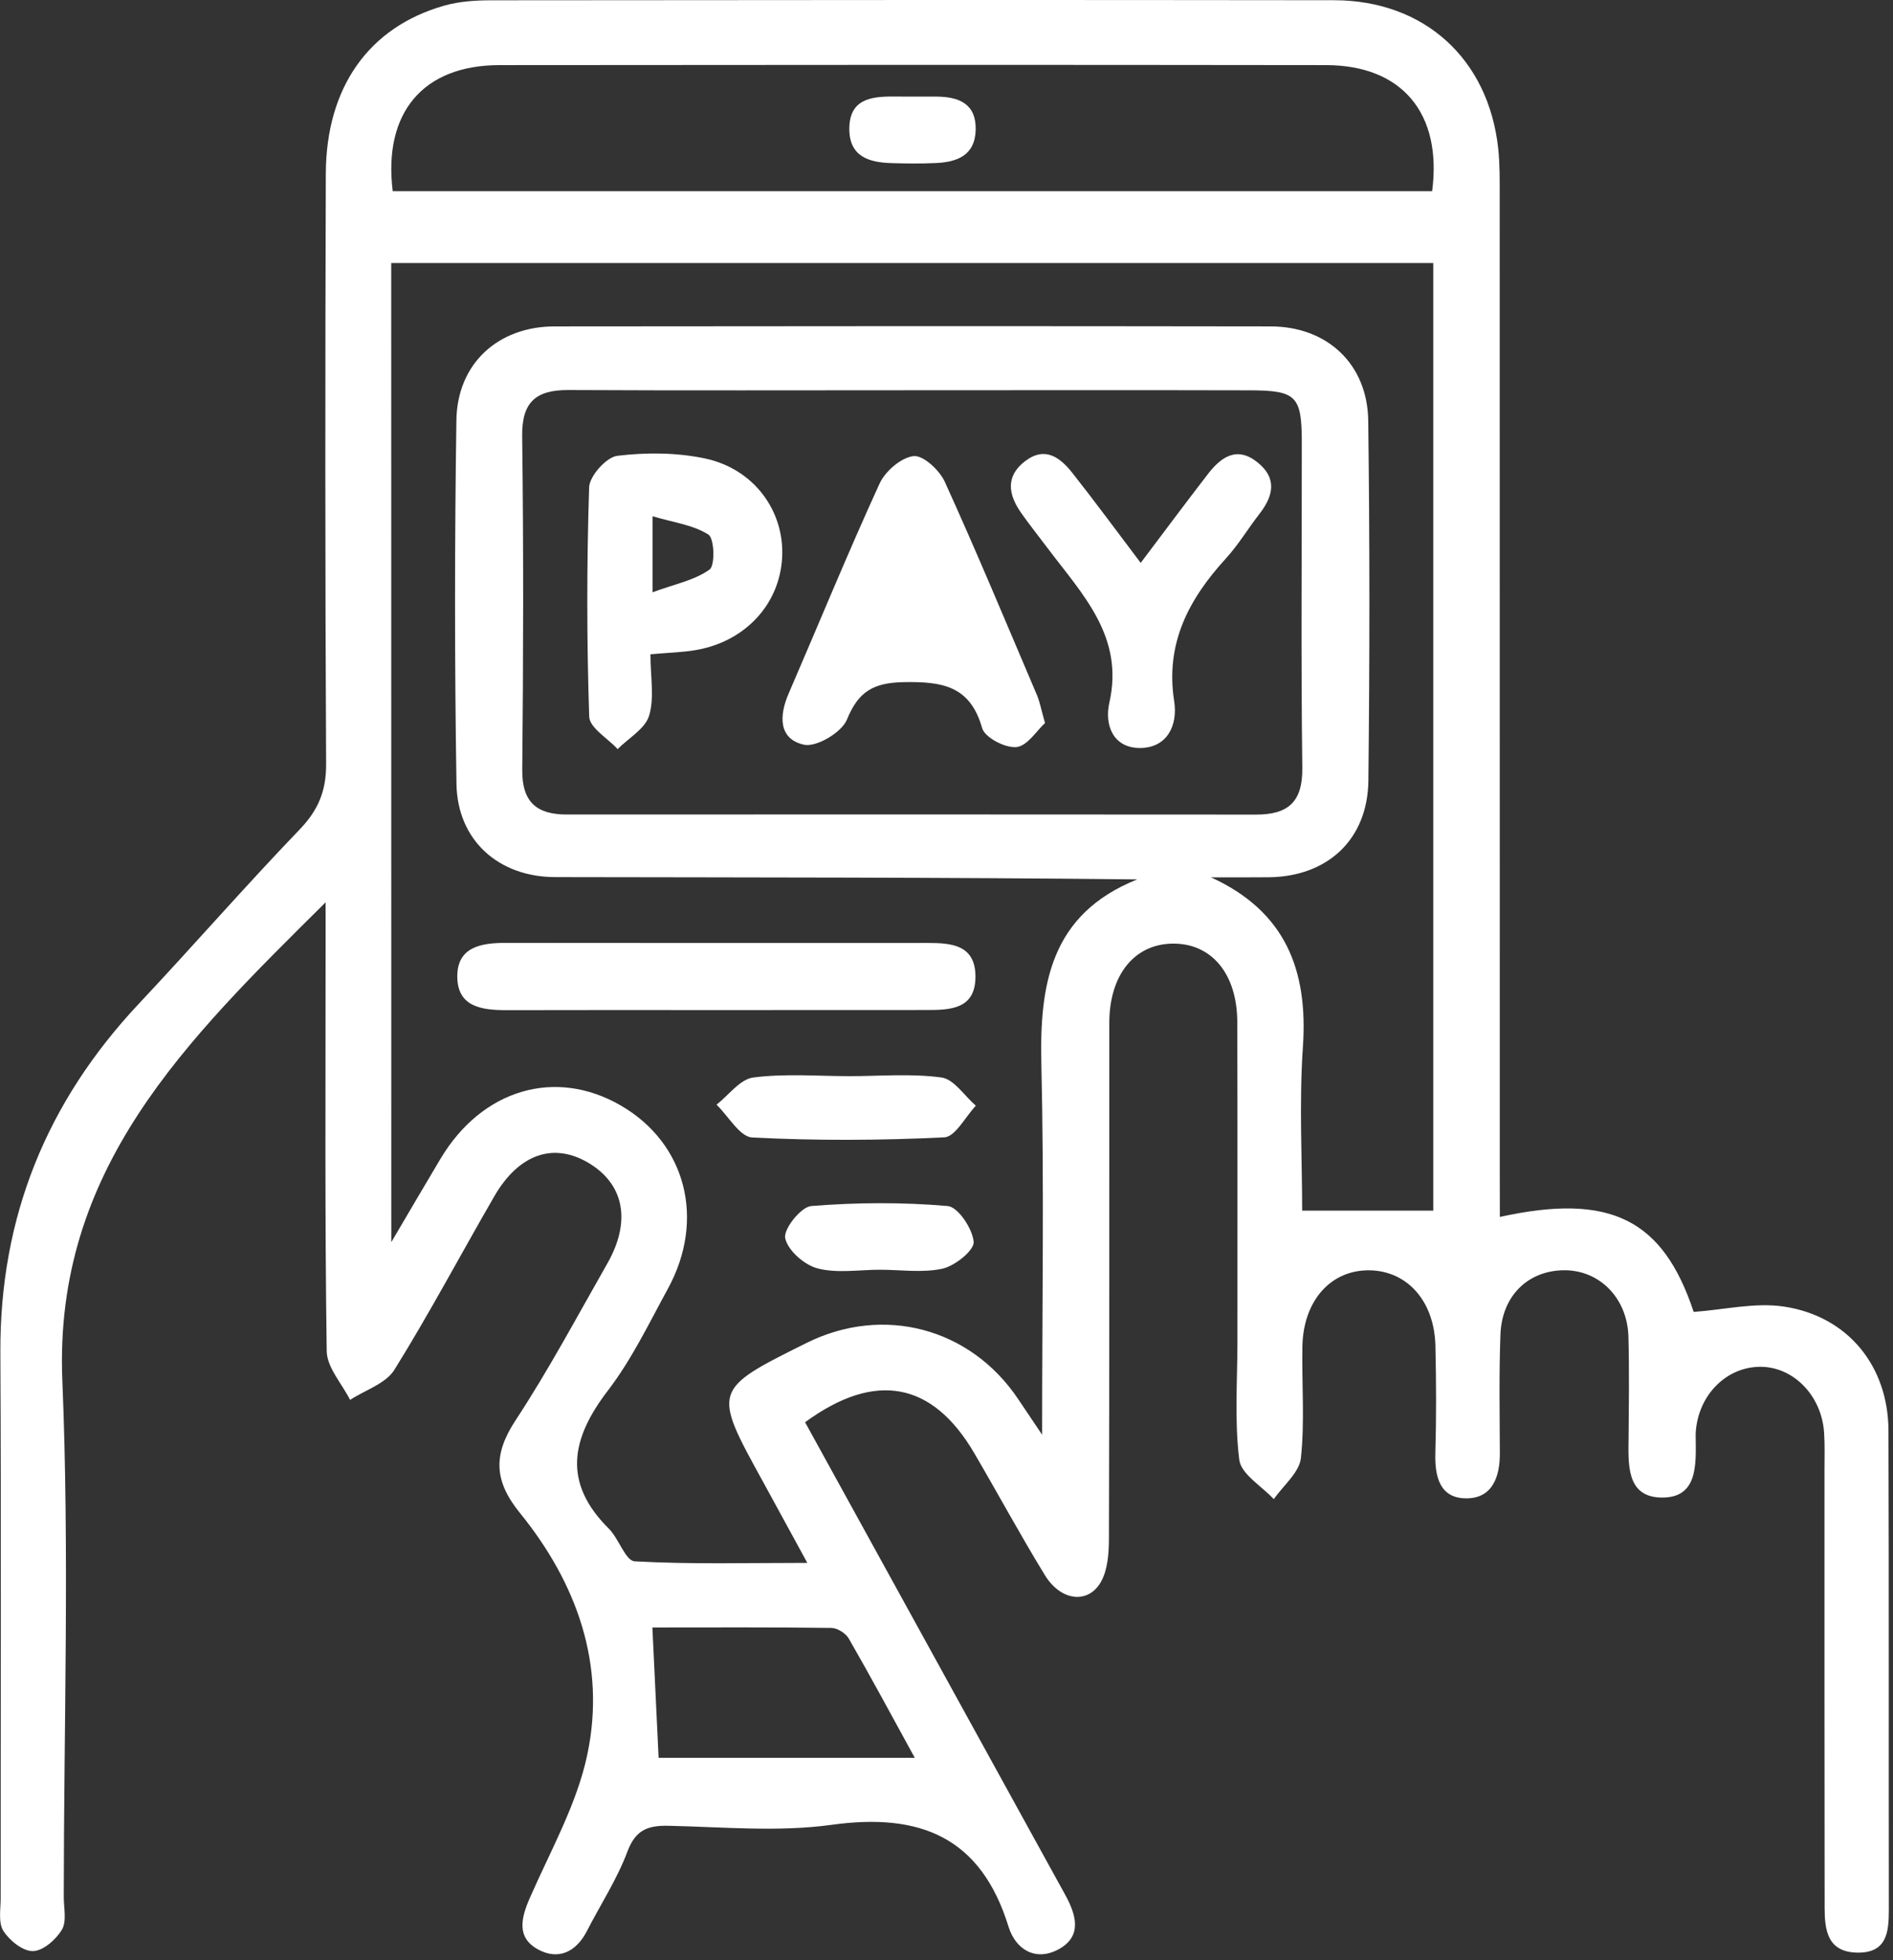 <?xml version="1.0" encoding="UTF-8"?> <svg xmlns="http://www.w3.org/2000/svg" width="255" height="264" viewBox="0 0 255 264" fill="none"><rect x="0" y="0" width="255" height="264" fill="#333333" stroke="none"/><g clip-path="url(#clip0_71_11416)"><path d="M202.04 163.9C216.97 160.61 224.02 164.26 228.15 176.69C232.25 176.4 236.39 175.39 240.29 175.97C248.94 177.26 254.36 184 254.39 192.69C254.46 214.19 254.41 235.69 254.44 257.19C254.44 260.27 254.16 263.08 250.12 262.98C246.17 262.88 245.8 259.95 245.79 256.98C245.76 237.31 245.77 217.65 245.77 197.98C245.77 196.31 245.83 194.64 245.72 192.98C245.39 187.83 241.39 183.88 236.78 184.09C232.27 184.29 228.68 188.13 228.42 193.04C228.41 193.21 228.41 193.37 228.42 193.54C228.46 197.26 228.75 201.86 223.66 201.69C219.02 201.53 219.35 197.08 219.38 193.53C219.42 189.03 219.48 184.53 219.36 180.03C219.22 174.8 215.42 171.01 210.62 171.08C205.81 171.15 202.32 174.53 202.12 179.73C201.92 185.06 202.02 190.39 202.04 195.73C202.05 198.91 201.04 201.76 197.59 201.8C194.02 201.84 193.26 198.98 193.35 195.77C193.49 190.94 193.47 186.1 193.36 181.27C193.23 175.3 189.63 171.21 184.57 171.09C179.31 170.97 175.54 175.15 175.44 181.39C175.35 186.39 175.77 191.43 175.24 196.37C175.03 198.33 172.86 200.07 171.59 201.91C169.96 200.15 167.18 198.54 166.94 196.61C166.28 191.36 166.69 185.97 166.69 180.64C166.69 166.31 166.71 151.97 166.67 137.64C166.65 131.15 163.2 127.03 157.97 127.09C152.8 127.14 149.43 131.32 149.43 137.78C149.42 160.95 149.45 184.11 149.38 207.28C149.37 209.21 149.22 211.4 148.32 213.02C146.61 216.08 142.9 215.66 140.75 212.14C137.45 206.75 134.44 201.18 131.25 195.73C125.63 186.12 117.93 184.61 108.45 191.55C115.93 205.15 123.44 218.79 130.96 232.44C135.13 240.01 139.29 247.59 143.47 255.16C144.96 257.86 145.85 260.77 142.59 262.54C139.52 264.2 136.82 262.59 135.86 259.5C132.13 247.42 123.95 244.12 112.03 245.77C104.83 246.76 97.39 246.06 90.06 245.9C87.24 245.84 85.61 246.46 84.51 249.39C83.12 253.1 80.9 256.49 79.08 260.04C77.62 262.9 75.23 264.04 72.49 262.56C69.55 260.96 70.18 258.33 71.38 255.6C74.16 249.25 77.7 243.01 79.11 236.33C81.67 224.23 77.71 213.22 70.03 203.76C66.53 199.45 66.41 195.91 69.45 191.29C73.92 184.49 77.76 177.27 81.8 170.19C85.03 164.53 84.1 159.56 79.39 156.69C74.63 153.79 69.91 155.37 66.58 161.13C62.08 168.91 57.87 176.86 53.13 184.48C51.97 186.35 49.2 187.21 47.16 188.54C46.06 186.36 44.05 184.18 44.01 181.98C43.75 163.98 43.86 145.98 43.86 127.99C43.86 126.21 43.86 124.44 43.86 121.53C25.11 140.12 7.21 157.41 8.4 185.98C9.36 209.11 8.6 232.3 8.59 255.47C8.59 256.97 9.01 258.76 8.34 259.89C7.55 261.22 5.81 262.75 4.45 262.78C3.09 262.81 1.28 261.36 0.45 260.05C-0.25 258.95 0.09 257.14 0.09 255.65C0.08 231.15 0.17 206.65 0.05 182.15C-0.04 163.94 6.28 148.41 18.7 135.19C26 127.42 33.01 119.37 40.39 111.69C42.89 109.08 43.95 106.5 43.93 102.89C43.79 76.39 43.8 49.89 43.89 23.39C43.93 11.74 49.7 3.64 59.84 0.76C61.88 0.18 64.1 0.04 66.23 0.04C104.06 -3.90038e-06 141.89 -0.02 179.72 0.03C191.87 0.05 200.52 7.94 201.82 20.01C202.05 22.16 202.02 24.34 202.02 26.5C202.03 70.16 202.03 113.83 202.03 157.49C202.04 159.47 202.04 161.45 202.04 163.9ZM52.71 167.3C55.35 162.82 57.32 159.44 59.33 156.08C64.93 146.69 74.82 143.78 83.64 148.9C92.38 153.97 95.07 164.2 89.99 173.53C87.44 178.2 85.1 183.09 81.89 187.28C76.93 193.75 75.75 199.66 82.01 205.88C83.36 207.22 84.26 210.21 85.49 210.28C93.01 210.7 100.56 210.49 108.75 210.49C106.42 206.22 104.6 202.87 102.76 199.52C95.97 187.18 95.97 187.18 108.63 180.88C118.99 175.72 130.73 178.84 137.16 188.44C138 189.7 138.85 190.96 140.38 193.23C140.38 175.68 140.66 159.53 140.28 143.39C140.02 132.59 141.5 123.13 153.19 118.44C126.77 118.15 100.78 118.18 74.79 118.13C67.16 118.12 61.61 113.17 61.49 105.57C61.23 89.25 61.24 72.92 61.48 56.6C61.59 48.97 67.09 43.97 74.7 43.96C106.85 43.92 139 43.91 171.16 43.96C178.77 43.97 184.21 49.02 184.31 56.66C184.52 72.82 184.51 88.98 184.33 105.14C184.24 113.06 178.84 118.05 170.96 118.15C168.35 118.18 165.74 118.16 163.13 118.16C173.14 122.74 176.22 130.62 175.51 140.99C174.99 148.57 175.41 156.22 175.41 163.05C181.62 163.05 187.37 163.05 193.07 163.05C193.07 120.88 193.07 78.14 193.07 35.43C146.07 35.43 99.38 35.43 52.7 35.43C52.71 79.19 52.71 122.56 52.71 167.3ZM123.02 52.56C107.54 52.56 92.06 52.61 76.58 52.53C72.23 52.51 70.28 54.11 70.34 58.74C70.53 73.72 70.5 88.7 70.35 103.68C70.31 108.05 72.31 109.7 76.35 109.7C107.31 109.69 138.27 109.68 169.22 109.71C173.54 109.71 175.49 107.99 175.43 103.4C175.24 88.76 175.37 74.11 175.36 59.46C175.35 53.37 174.61 52.59 168.44 52.57C153.32 52.53 138.17 52.56 123.02 52.56ZM192.92 25.75C194.29 15.26 188.85 8.78 178.63 8.77C141.51 8.72 104.39 8.73 67.27 8.77C57 8.78 51.6 15.16 52.9 25.75C99.56 25.75 146.25 25.75 192.92 25.75ZM123.23 236.75C120.11 231.06 117.3 225.83 114.34 220.69C113.93 219.97 112.8 219.26 111.99 219.25C103.91 219.14 95.84 219.19 87.88 219.19C88.18 225.47 88.44 231.04 88.72 236.75C100.11 236.75 111.31 236.75 123.23 236.75Z" fill="white"></path><path d="M96.31 136.04C87 136.04 77.69 136.02 68.38 136.05C64.99 136.06 61.56 135.69 61.6 131.42C61.64 127.53 64.84 126.99 68.1 126.99C87.05 127.02 106.01 127 124.96 127C128.12 127 131.32 127.23 131.4 131.39C131.48 135.92 128.06 136.04 124.74 136.03C115.26 136.03 105.78 136.04 96.31 136.04Z" fill="white"></path><path d="M114.4 144.94C118.55 144.94 122.75 144.56 126.83 145.12C128.51 145.35 129.92 147.59 131.45 148.92C130.04 150.41 128.69 153.1 127.21 153.18C118.6 153.6 109.94 153.64 101.33 153.2C99.65 153.11 98.12 150.32 96.52 148.78C98.16 147.5 99.7 145.34 101.48 145.12C105.72 144.57 110.08 144.93 114.4 144.94Z" fill="white"></path><path d="M118.55 171.01C115.73 171.01 112.77 171.52 110.13 170.83C108.35 170.37 106.11 168.4 105.77 166.75C105.52 165.53 107.9 162.54 109.28 162.43C115.38 161.94 121.57 161.9 127.66 162.43C129.05 162.55 131.01 165.48 131.16 167.25C131.25 168.39 128.67 170.47 126.99 170.86C124.3 171.46 121.37 171.01 118.55 171.01Z" fill="white"></path><path d="M140.77 97.38C139.65 98.4 138.38 100.48 136.92 100.62C135.41 100.77 132.66 99.33 132.3 98.06C130.69 92.35 126.9 91.79 121.81 91.87C117.73 91.94 115.66 93.05 114.09 96.91C113.39 98.64 109.98 100.67 108.3 100.3C104.88 99.54 104.93 96.42 106.23 93.42C110.31 83.99 114.2 74.48 118.48 65.14C119.24 63.47 121.38 61.62 123.06 61.43C124.35 61.28 126.56 63.32 127.27 64.89C131.59 74.39 135.6 84.03 139.69 93.63C140.07 94.53 140.24 95.52 140.77 97.38Z" fill="white"></path><path d="M87.62 88.12C87.62 91.18 88.17 93.98 87.44 96.39C86.9 98.16 84.67 99.41 83.2 100.89C81.87 99.44 79.42 98.02 79.37 96.52C79.03 86.23 79.03 75.92 79.36 65.63C79.41 64.11 81.68 61.57 83.15 61.39C87.03 60.92 91.16 60.94 94.98 61.75C101.6 63.16 105.69 68.86 105.36 75.07C105.03 81.36 100.43 86.37 93.8 87.54C92.02 87.86 90.19 87.89 87.62 88.12ZM87.9 79.77C90.91 78.66 93.57 78.15 95.58 76.71C96.35 76.16 96.23 72.51 95.43 72C93.37 70.69 90.69 70.36 87.9 69.53C87.9 73.37 87.9 75.94 87.9 79.77Z" fill="white"></path><path d="M153.66 75.81C156.9 71.51 159.77 67.66 162.71 63.85C164.49 61.54 166.63 60.03 169.42 62.29C172.08 64.43 171.52 66.83 169.64 69.23C168.11 71.2 166.82 73.37 165.15 75.2C160.14 80.68 156.95 86.65 158.17 94.45C158.69 97.76 157.16 100.78 153.49 100.74C150 100.71 148.74 97.71 149.44 94.62C151.46 85.7 145.77 80.02 141.14 73.85C139.94 72.25 138.69 70.7 137.55 69.07C135.83 66.62 135.41 64.15 138.1 62.1C140.79 60.06 142.81 61.62 144.46 63.7C147.53 67.59 150.45 71.57 153.66 75.81Z" fill="white"></path><path d="M122.75 13.01C123.91 13.01 125.06 13 126.22 13.01C129.2 13.05 131.51 13.98 131.43 17.49C131.35 20.94 128.93 21.83 126.05 21.96C124.07 22.05 122.09 22.03 120.1 21.97C117.03 21.88 114.39 21.08 114.41 17.32C114.43 13.42 117.23 12.99 120.26 13C121.1 13.01 121.92 13.01 122.75 13.01Z" fill="white"></path></g><defs><clipPath id="clip0_71_11416"><rect width="254.43" height="263.17" fill="white"></rect></clipPath></defs></svg> 